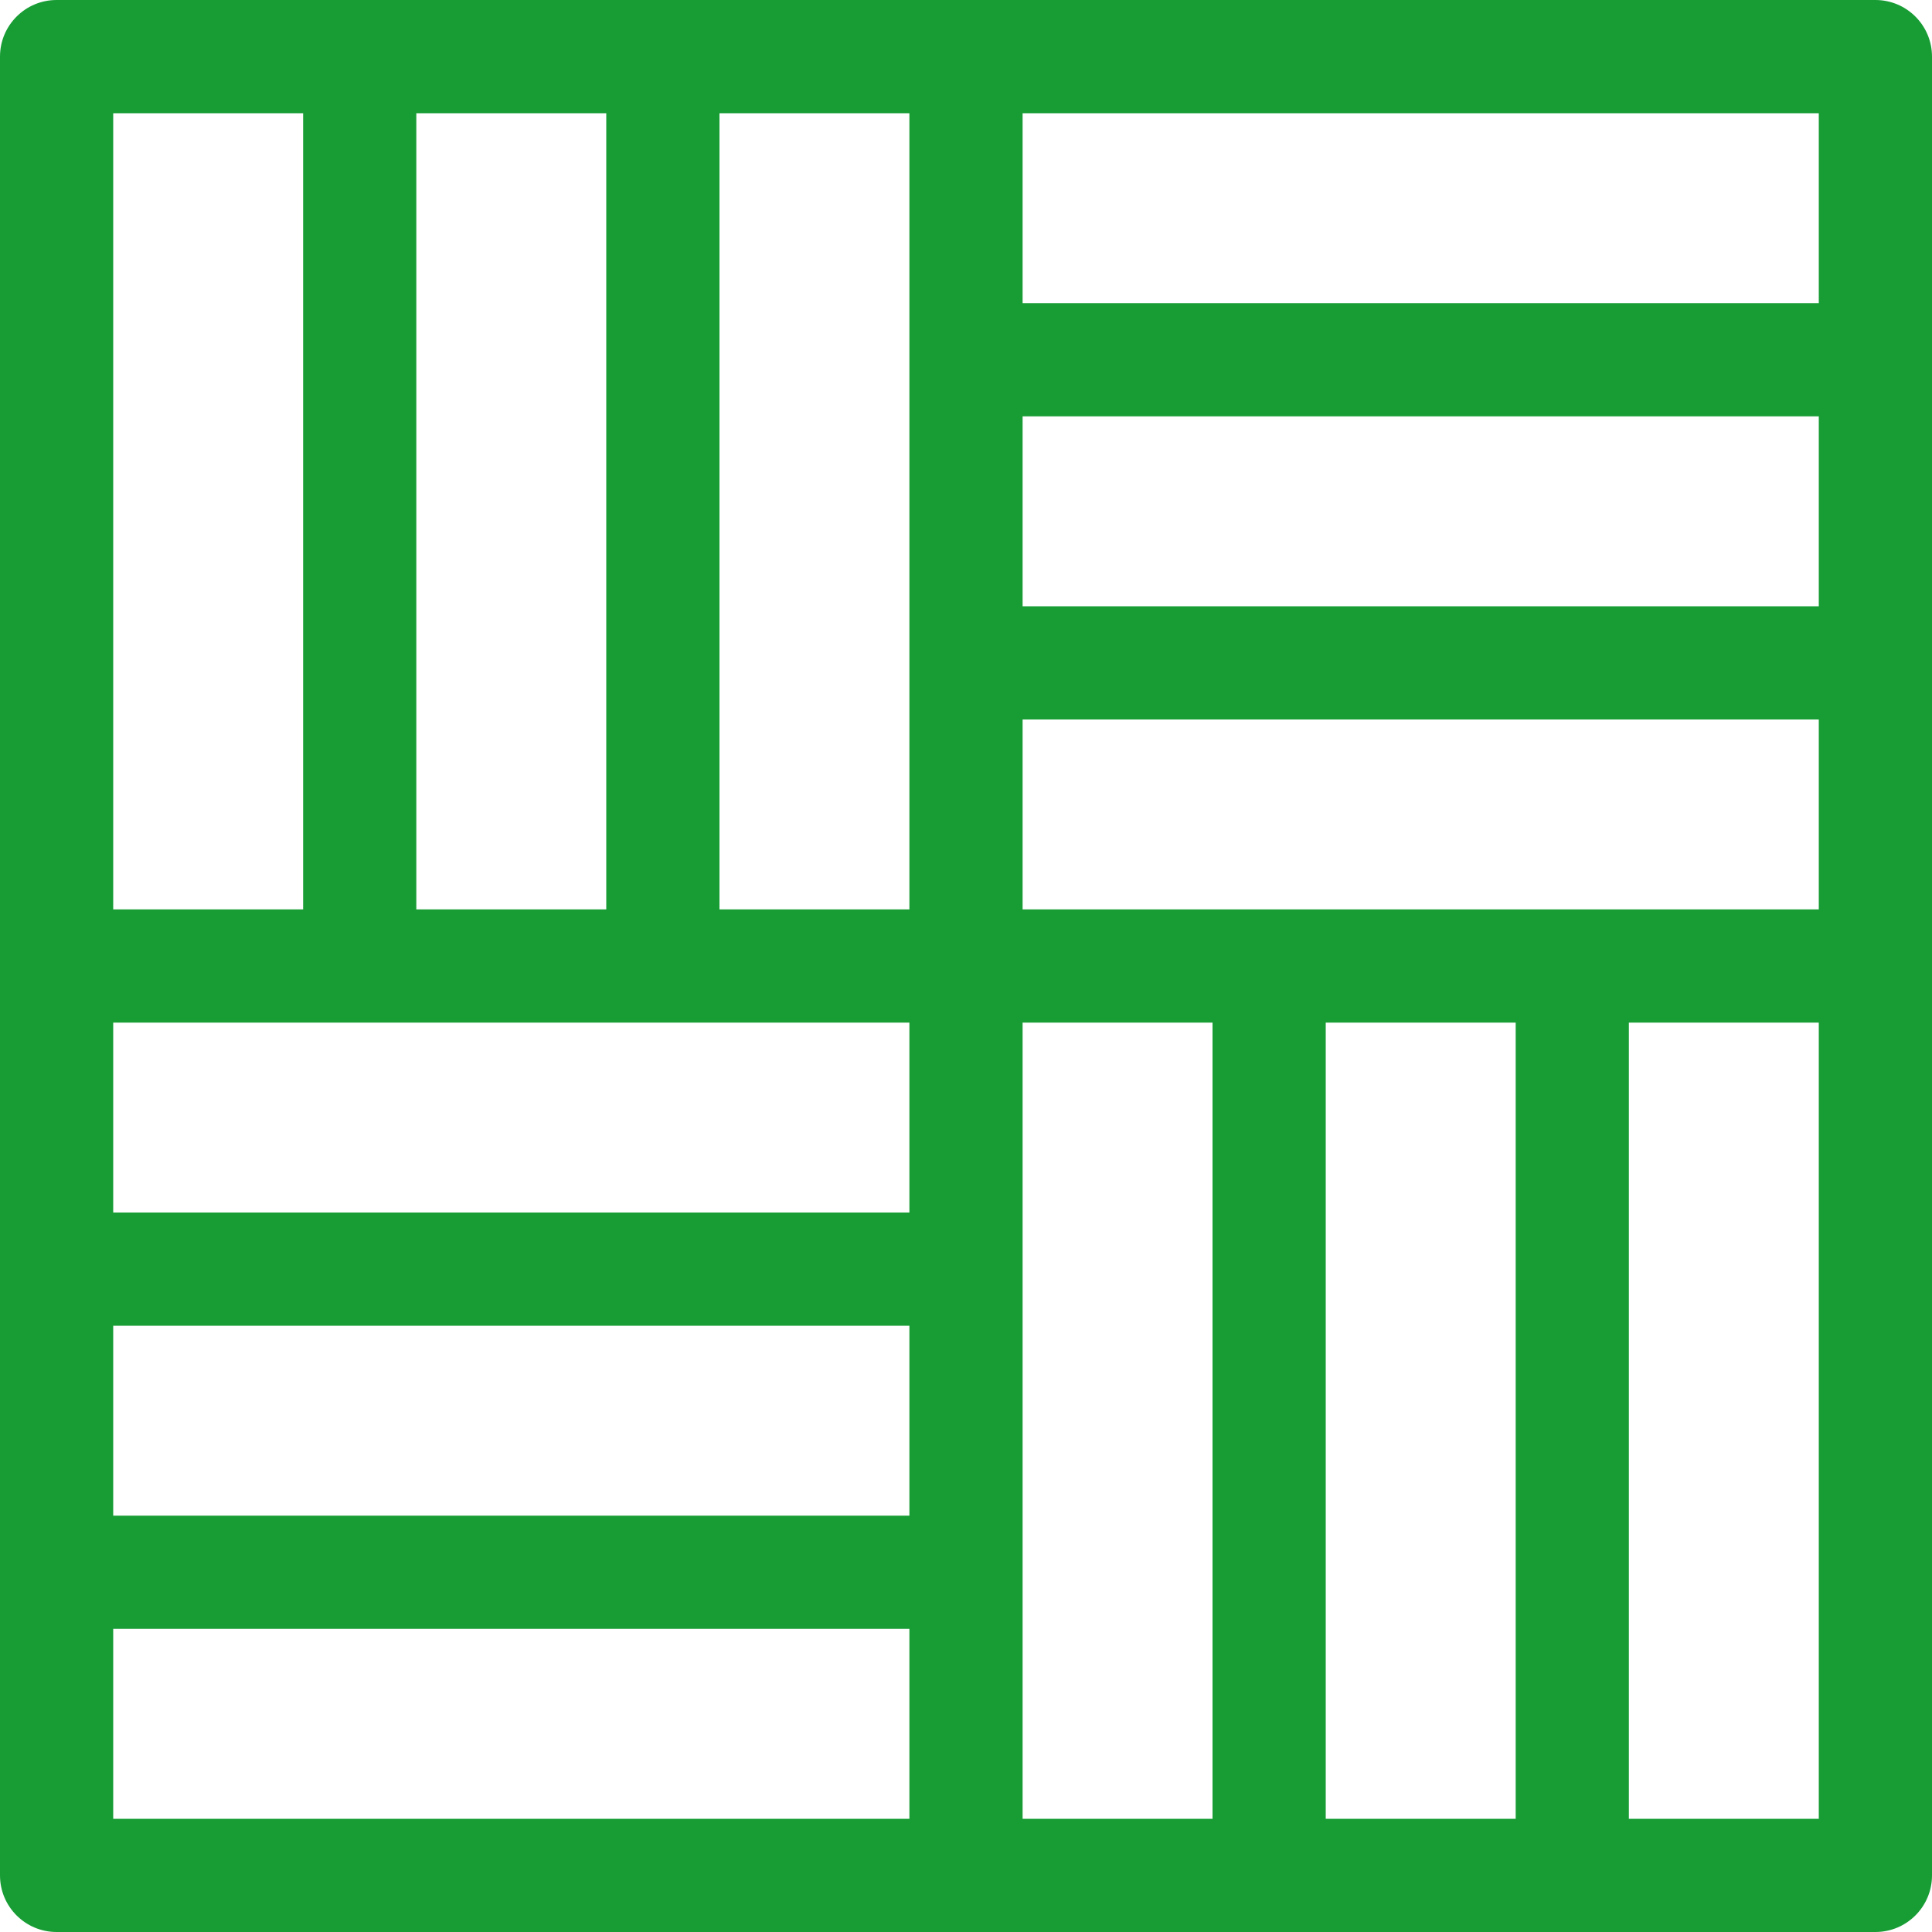 <svg width="80" height="80" viewBox="0 0 80 80" fill="none" xmlns="http://www.w3.org/2000/svg">
<g clip-path="url(#clip0_28_4507)">
<path d="M77.656 0H2.344C1.049 0 0 1.049 0 2.344V77.656C0 78.951 1.049 80 2.344 80H77.656C78.951 80 80 78.951 80 77.656V2.344C80 1.049 78.951 0 77.656 0ZM42.344 37.656V29.792H75.312V37.656H42.344ZM37.656 42.344V50.208H4.688V42.344H37.656ZM75.312 25.104H42.344V17.239H75.312V25.104ZM4.688 54.896H37.656V62.761H4.688V54.896ZM75.312 12.552H42.344V4.688H75.312V12.552ZM37.656 37.656H29.792V4.688H37.656V37.656ZM25.104 37.656H17.239V4.688H25.104V37.656ZM4.688 4.688H12.552V37.656H4.688V4.688ZM4.688 67.448H37.656V75.312H4.688V67.448ZM42.344 42.344H50.208V75.312H42.344V42.344ZM54.896 42.344H62.761V75.312H54.896V42.344ZM75.312 75.312H67.448V42.344H75.312V75.312Z" fill="#189D35"/>
</g>
<defs>
<clipPath id="clip0_28_4507">
<rect width="80" height="80" fill="white"/>
</clipPath>
</defs>
</svg>
